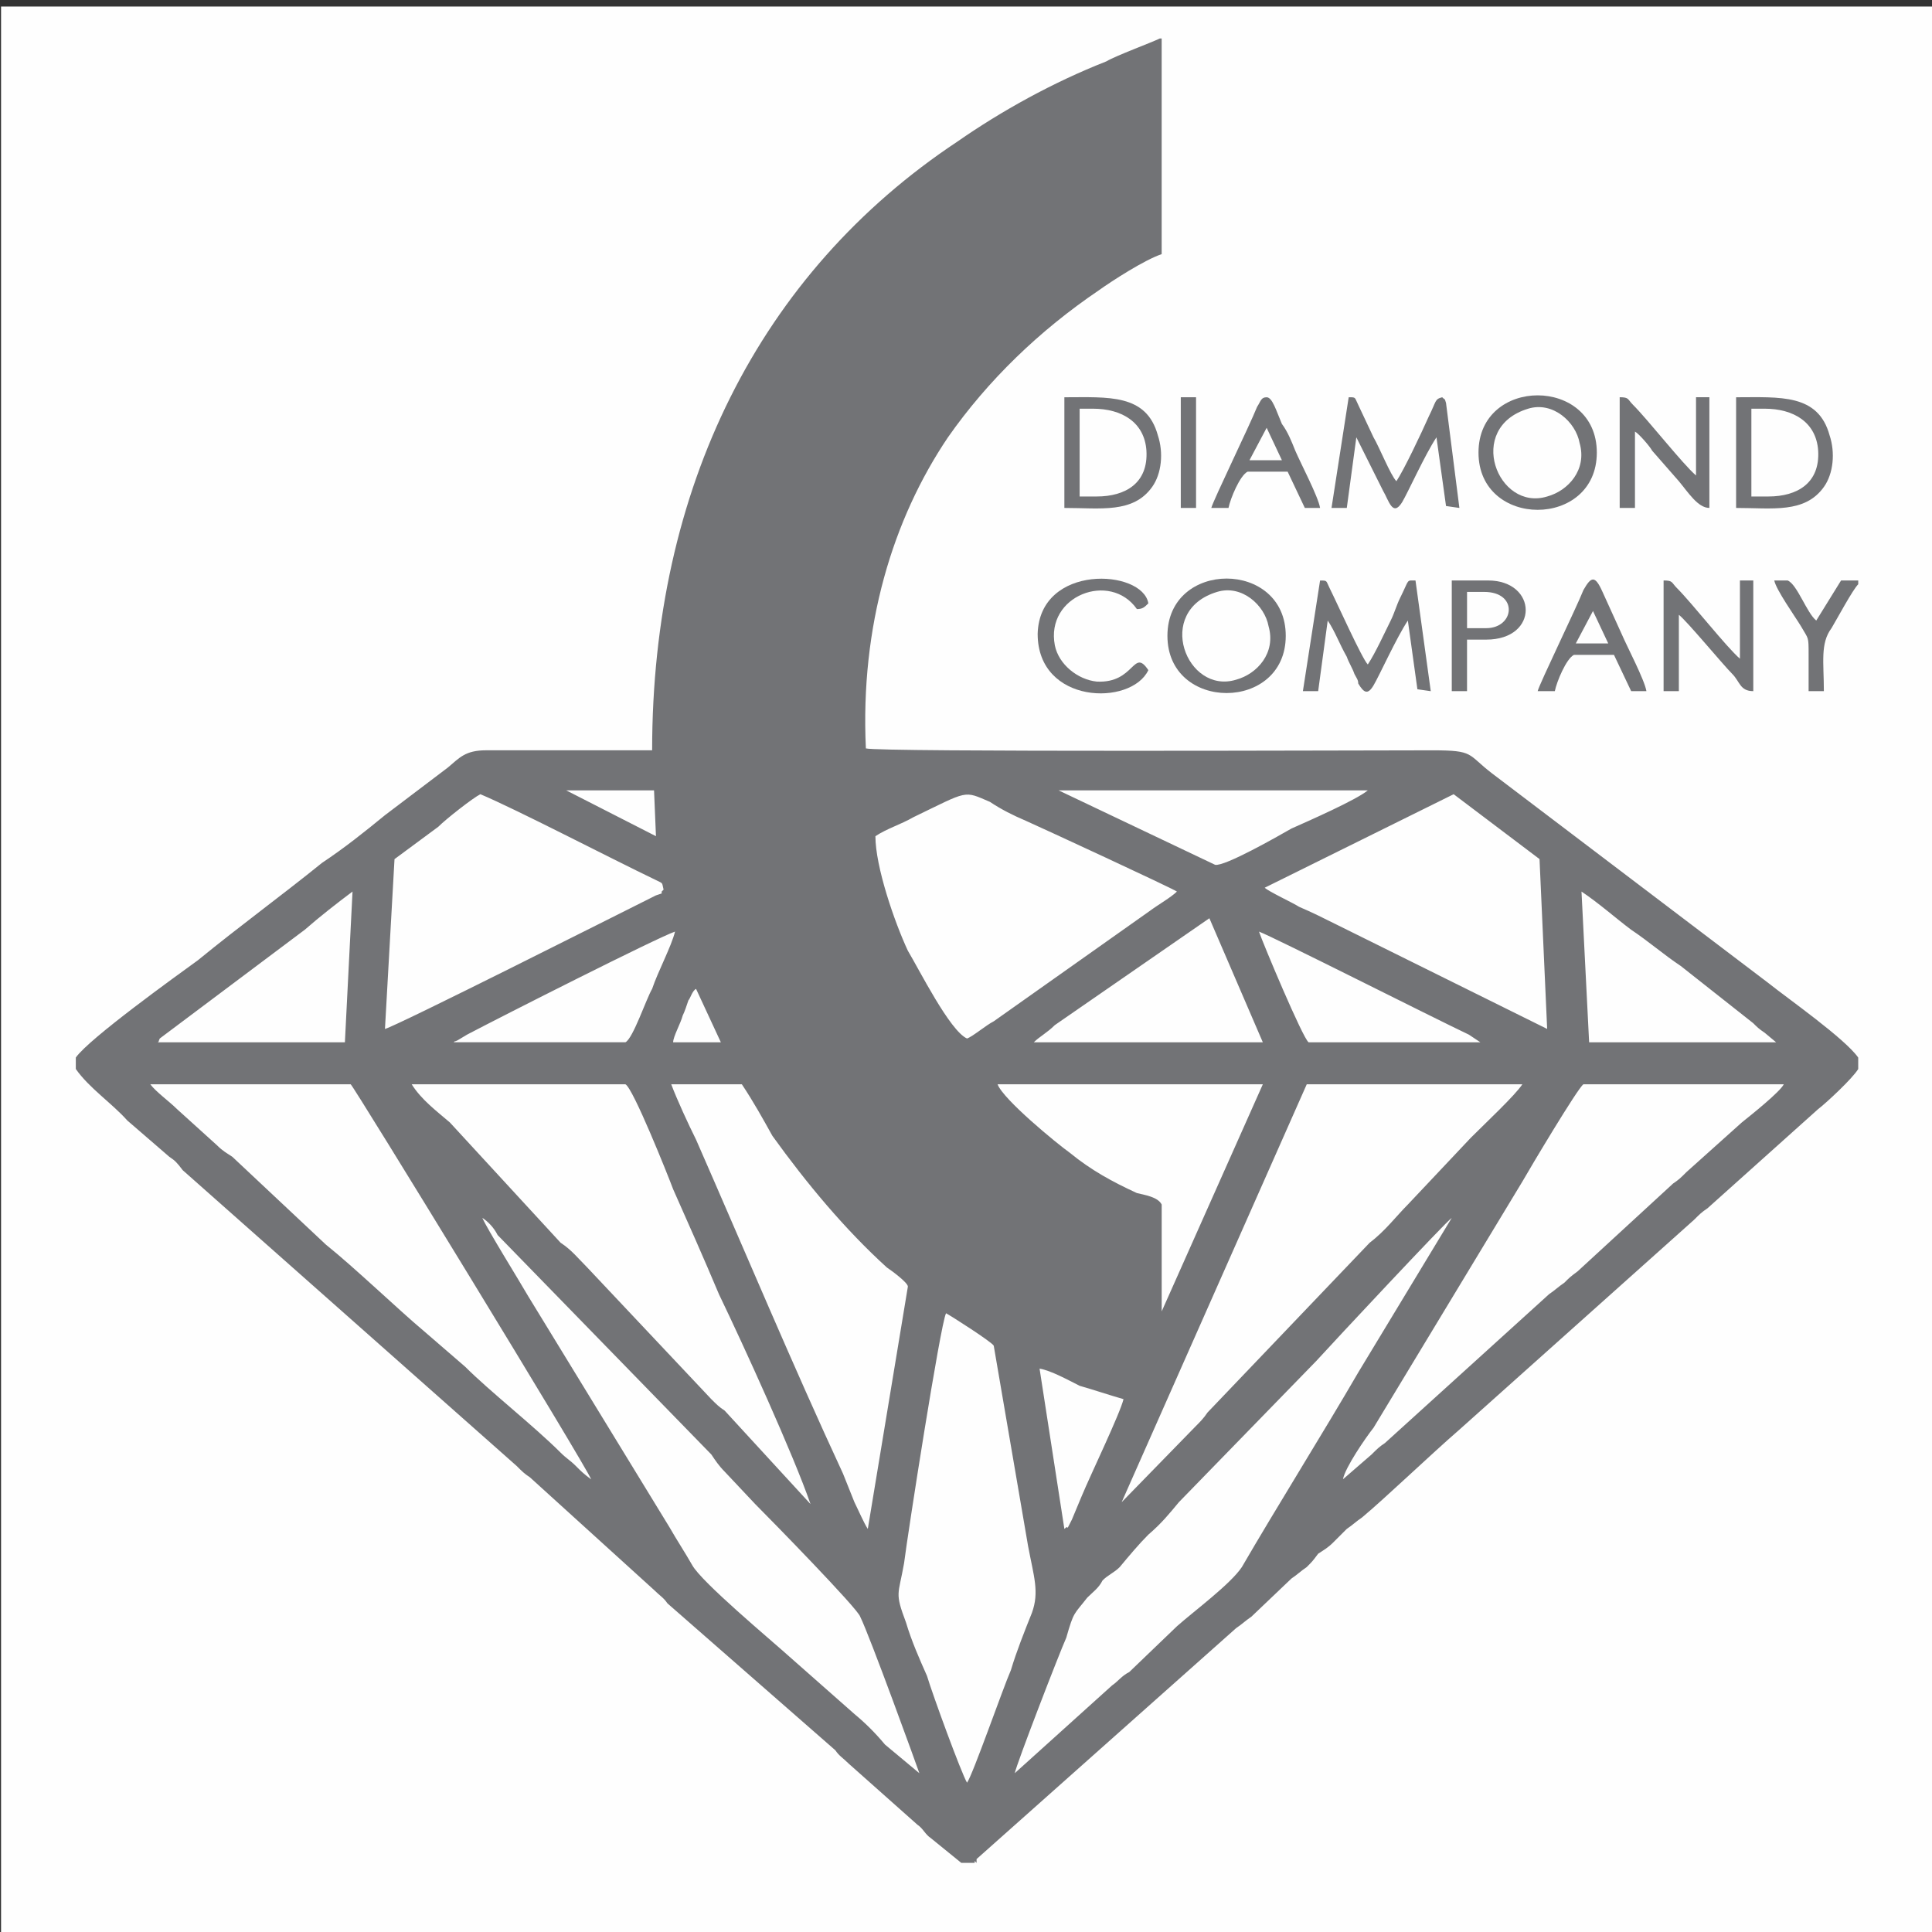 <?xml version="1.0" encoding="UTF-8"?>
<!DOCTYPE svg PUBLIC "-//W3C//DTD SVG 1.1//EN" "http://www.w3.org/Graphics/SVG/1.1/DTD/svg11.dtd">
<!-- Creator: CorelDRAW 2021.5 -->
<svg xmlns="http://www.w3.org/2000/svg" xml:space="preserve" width="1.2in" height="1.2in" version="1.1" style="shape-rendering:geometricPrecision; text-rendering:geometricPrecision; image-rendering:optimizeQuality; fill-rule:evenodd; clip-rule:evenodd"
viewBox="0 0 1200 1200"
 xmlns:xlink="http://www.w3.org/1999/xlink"
 xmlns:xodm="http://www.corel.com/coreldraw/odm/2003">
 <rect x="0" y="0" width="1200" height="1200" fill="#333333" stroke="none"/>
 <defs>
  <style type="text/css">
   <![CDATA[
    .fil0 {fill:#FEFEFE}
    .fil1 {fill:#727376}
   ]]>
  </style>
 </defs>
 <g id="Layer_x0020_1">
  <rect class="fil0" x="0.65" y="4.06" width="1200" height="1200"/>
  <g id="_1852449322384">
   <path class="fil1" d="M600.65 1107.28c-3.56,-5.93 -21.33,-54.52 -24.89,-66.38 -4.74,-10.67 -9.48,-21.33 -13.04,-33.19 -7.11,-18.96 -4.74,-16.59 -1.19,-36.74 2.37,-18.96 22.52,-148.17 26.07,-155.28 2.37,1.19 28.45,17.78 29.63,20.15l21.33 124.46c3.56,18.96 7.11,28.45 2.37,41.49 -4.74,11.85 -9.48,23.7 -13.04,35.56 -4.74,10.67 -23.71,65.19 -27.26,69.93zm65.19 -163.57c-4.74,9.48 -1.19,2.37 -4.74,5.93l-15.41 -99.57c7.11,1.19 17.78,7.11 24.89,10.67 8.3,2.37 18.96,5.93 27.26,8.3 -2.37,9.48 -20.15,46.23 -26.08,60.45l-5.93 14.22zm-35.56 157.65c1.19,-5.93 27.26,-73.49 32,-84.15 4.74,-16.59 4.74,-14.22 13.04,-24.89 3.56,-3.56 7.11,-5.93 9.48,-10.67 3.56,-3.56 7.11,-4.74 10.67,-8.3 5.93,-7.11 11.85,-14.22 17.78,-20.15 8.3,-7.11 13.04,-13.04 18.96,-20.15l85.34 -87.71c11.85,-13.04 80.6,-86.53 84.16,-88.9l-58.08 96.01c-21.33,36.74 -50.97,84.16 -72.3,120.9 -7.11,10.67 -29.63,27.26 -40.3,36.74l-29.63 28.45c-4.74,2.37 -7.11,5.93 -10.67,8.3l-60.45 54.52zm-59.27 0l-21.33 -17.78c-5.93,-7.11 -11.85,-13.04 -18.96,-18.96l-40.3 -35.56c-11.85,-10.67 -54.52,-46.22 -60.45,-56.89 -4.74,-8.3 -9.48,-15.41 -14.22,-23.7l-87.71 -143.43c-4.74,-8.3 -26.07,-42.67 -28.44,-48.6 3.56,2.37 7.11,5.93 9.48,10.67l132.76 136.31c2.37,3.56 4.74,7.11 8.3,10.67l18.96 20.15c9.48,9.48 64.01,65.19 65.19,69.93 5.93,11.85 35.56,93.64 36.74,97.19zm-7.11 -302.25l-24.89 150.54c-2.37,-3.56 -5.93,-11.85 -8.3,-16.59 -2.37,-5.93 -4.74,-11.85 -7.11,-17.78 -30.82,-66.38 -61.64,-139.87 -91.27,-207.43 -4.74,-9.48 -11.85,-24.89 -15.41,-34.37l43.86 0c7.11,10.67 13.04,21.33 18.96,32 21.33,29.63 45.04,58.08 71.12,81.79 3.56,2.37 13.04,9.48 13.04,11.85zm247.73 -125.64l133.94 0c-4.74,7.11 -22.52,23.7 -32,33.19l-39.11 41.48c-7.11,7.11 -14.22,16.59 -23.7,23.7l-100.75 105.49c-2.37,3.56 -4.74,5.93 -7.11,8.3l-46.22 47.41 114.97 -259.58zm-308.18 260.77l-53.34 -58.08c-3.56,-2.37 -4.74,-3.56 -8.3,-7.11l-77.05 -81.79c-5.93,-5.93 -9.48,-10.67 -16.59,-15.41l-68.75 -74.67c-8.3,-7.11 -17.78,-14.22 -23.7,-23.7l132.76 0c4.74,2.37 26.07,55.71 29.63,65.19 9.48,21.34 18.96,42.67 28.44,65.19 15.41,32 46.23,99.57 56.89,130.39zm330.7 -15.41c1.19,-7.11 14.22,-26.08 18.96,-32l92.45 -152.91c4.74,-8.3 34.37,-58.08 37.93,-60.45l124.46 0c-2.37,4.74 -20.15,18.96 -26.08,23.7l-34.37 30.82c-3.56,3.56 -4.74,4.74 -8.3,7.11l-59.27 54.52c-4.74,3.56 -4.74,3.56 -8.3,7.11 -3.56,2.37 -5.93,4.74 -9.48,7.11l-101.94 92.46c-3.56,2.37 -4.74,3.56 -8.3,7.11l-17.78 15.41zm-112.61 -170.69c-2.37,-4.74 -10.67,-5.93 -15.41,-7.11 -15.41,-7.11 -28.44,-14.22 -41.48,-24.89 -8.3,-5.93 -41.49,-33.19 -45.04,-42.67l164.76 0 -62.82 141.05 0 -66.38zm-354.41 170.69c-4.74,-3.56 -5.93,-4.74 -9.48,-8.3 -3.56,-3.56 -5.93,-4.74 -9.48,-8.3 -16.59,-16.59 -43.85,-37.93 -59.26,-53.34l-26.07 -22.52c-14.22,-11.85 -42.67,-39.11 -60.45,-53.34l-58.08 -54.52c-3.56,-2.37 -5.93,-3.56 -9.48,-7.11l-24.89 -22.52c-4.74,-4.74 -13.04,-10.67 -16.59,-15.41l124.46 0c1.19,0 146.98,238.24 149.35,245.36zm50.97 -271.44c0,-3.56 4.74,-11.85 5.93,-16.59 1.19,-2.37 2.37,-5.93 3.56,-9.48 1.19,-1.19 2.37,-5.93 4.74,-7.11l15.41 33.19 -29.63 0zm224.02 0c3.56,-3.56 8.3,-5.93 13.04,-10.67l96.01 -66.38 33.19 77.04 -142.24 0zm170.68 0c-3.56,-2.37 -28.44,-61.63 -30.81,-68.75 9.48,3.56 107.86,53.34 130.38,64.01l7.11 4.74c0,0 0,0 0,0l-106.68 0zm-531.02 0c1.19,-1.19 0,0 2.37,-1.19l5.93 -3.56c22.52,-11.85 118.53,-60.45 129.2,-64.01 -2.37,9.48 -10.67,24.89 -14.22,35.56 -3.56,5.93 -11.85,30.82 -16.59,33.19l-106.68 0zm-183.72 0c1.19,-1.19 0,0 1.19,-2.37l90.08 -67.56c9.48,-8.3 20.15,-16.59 29.63,-23.7l-4.74 93.64 -116.16 0zm915.06 -69.93c10.67,7.11 20.15,15.41 30.82,22.52l45.04 35.56c2.37,2.37 3.56,3.56 7.11,5.93l7.11 5.93c0,0 0,0 0,0l-116.16 0 -4.74 -93.64c10.67,7.11 21.33,16.59 30.82,23.7zm-740.82 -64.01c4.74,-4.74 21.33,-17.78 26.08,-20.15 22.52,9.48 79.41,39.11 109.05,53.34 4.74,2.37 3.56,1.19 4.74,5.93l-1.19 1.19c0,0 0,0 0,1.19l-3.56 1.19c-26.08,13.04 -160.02,80.6 -168.31,82.97l5.93 -105.49 27.26 -20.15zm630.59 -20.15l53.34 40.3 4.74 105.49 -131.57 -65.19c-7.11,-3.56 -14.22,-7.11 -22.52,-10.67 -3.56,-2.37 -18.96,-9.48 -21.33,-11.85l117.35 -58.08zm-359.15 26.08c7.11,-4.74 15.41,-7.11 23.7,-11.85 34.37,-16.59 30.82,-16.59 47.41,-9.48 7.11,4.74 14.22,8.3 22.52,11.85 10.67,4.74 90.08,41.49 93.64,43.86 -3.56,3.56 -11.85,8.3 -16.59,11.85l-97.2 68.75c-4.74,2.37 -13.04,9.48 -16.59,10.67 -10.67,-4.74 -29.63,-42.67 -36.74,-54.52 -8.3,-17.78 -20.15,-52.15 -20.15,-71.12zm305.81 -28.45c-7.11,5.93 -36.75,18.96 -47.41,23.7 -8.3,4.74 -41.49,23.71 -47.41,22.52l-97.2 -46.23 192.02 0zm-497.83 0l54.52 0 1.19 28.45 -55.71 -28.45zm-304.63 165.94l0 7.11c8.3,11.85 22.52,21.33 32,32l26.07 22.52c3.56,2.37 4.74,3.56 8.3,8.3l207.43 183.72c3.56,3.56 4.74,4.74 8.3,7.11l77.05 69.93c3.56,3.56 5.93,4.74 8.3,8.3l104.31 91.27c2.37,3.56 4.74,4.74 8.3,8.3l42.67 37.93c3.56,2.37 4.74,5.93 8.3,8.3l18.96 15.41 7.11 0 1.19 0 0 -1.19 1.19 1.19 0 -2.37 161.2 -143.43c3.56,-2.37 5.93,-4.74 9.48,-7.11l24.89 -23.71c3.56,-2.37 5.93,-4.74 9.48,-7.11 3.56,-3.56 3.56,-3.56 7.11,-8.3 3.56,-2.37 5.93,-3.56 9.48,-7.11 3.56,-3.56 4.74,-4.74 8.3,-8.3 3.56,-2.37 5.93,-4.74 9.48,-7.11 14.22,-11.85 42.67,-39.11 60.45,-54.52l145.79 -130.38c3.56,-3.56 4.74,-4.74 8.3,-7.11l68.75 -61.63c4.74,-3.56 21.33,-18.97 24.89,-24.89l0 -7.11c-8.3,-11.85 -43.85,-36.74 -55.71,-46.23l-171.87 -130.39c-15.41,-11.85 -10.67,-14.22 -36.74,-14.22 -42.67,0 -343.74,1.19 -352.04,-1.19 -3.56,-75.86 16.59,-142.24 50.97,-193.21 24.89,-35.56 56.9,-66.37 93.64,-91.27 8.3,-5.93 28.45,-18.96 39.11,-22.52l0 -133.94 -1.19 0c-4.74,2.37 -27.26,10.67 -33.19,14.22 -33.19,13.04 -65.19,30.82 -92.45,49.78 -123.27,81.78 -189.65,215.72 -189.65,378.11l-103.12 0c-13.04,0 -16.59,4.74 -23.71,10.67l-39.11 29.63c-13.04,10.67 -24.89,20.15 -39.11,29.63 -24.89,20.15 -50.97,39.11 -77.05,60.45 -13.04,9.48 -67.56,48.6 -75.86,60.45z"/>
   <path class="fil1" d="M827.04 315.49l9.48 0 5.93 -43.86 16.59 33.19c3.56,5.93 5.93,16.59 11.85,7.11 3.56,-5.93 14.22,-29.63 21.33,-40.3l5.93 42.67 8.3 1.19 -8.3 -65.19c-1.19,-3.56 0,-1.19 -2.37,-3.56 -4.74,1.19 -3.56,2.37 -8.3,11.85 -4.74,10.67 -15.41,33.19 -20.15,40.3 -3.56,-3.56 -10.67,-21.33 -14.22,-27.26l-9.48 -20.15c-2.37,-4.74 -1.19,-4.74 -5.93,-4.74l-10.67 68.75z"/>
   <path class="fil1" d="M809.26 429.28l9.48 0 5.93 -43.85c4.74,7.11 7.11,14.22 11.85,22.52 1.19,3.56 3.56,7.11 4.74,10.67 1.19,2.37 2.37,3.56 2.37,5.93 3.56,5.93 5.93,7.11 9.48,1.19 3.56,-5.93 14.22,-29.63 21.33,-40.3l5.93 42.67 8.3 1.19 -9.48 -68.74c-5.93,0 -3.56,-1.19 -9.48,10.67 -2.37,4.74 -3.56,9.48 -5.93,14.22 -3.56,7.11 -9.48,20.15 -14.22,27.26 -3.56,-3.56 -18.97,-37.93 -23.71,-47.41 -2.37,-4.74 -1.19,-4.74 -5.93,-4.74l-10.67 68.74z"/>
   <path class="fil1" d="M755.93 367.65c15.41,-4.74 29.63,8.3 32,21.33 4.74,16.59 -7.11,29.63 -20.15,33.19 -30.82,9.48 -50.97,-42.67 -11.85,-54.52zm-30.82 27.26c0,47.41 73.49,47.41 73.49,0 0,-47.41 -73.49,-47.41 -73.49,0z"/>
   <path class="fil1" d="M949.13 253.85c15.41,-4.74 29.63,8.3 32,21.34 4.74,16.59 -7.11,29.63 -20.15,33.19 -30.82,9.48 -50.97,-42.67 -11.85,-54.52zm-30.81 27.26c0,47.41 73.49,47.41 73.49,0 0,-47.41 -73.49,-47.41 -73.49,0z"/>
   <path class="fil1" d="M1006.03 315.49l9.48 0 0 -47.41c2.37,1.19 9.48,9.48 10.67,11.85l16.59 18.96c5.93,7.11 11.85,16.59 18.96,16.59l0 -68.75 -8.3 0 0 48.6c-8.3,-7.11 -29.63,-34.37 -39.11,-43.86 -3.56,-3.56 -2.37,-4.74 -8.3,-4.74l0 68.75z"/>
   <path class="fil1" d="M1033.29 429.28l9.48 0 0 -47.41c4.74,3.56 27.26,30.82 33.19,36.74 4.74,4.74 4.74,10.67 13.04,10.67l0 -68.74 -8.3 0 0 48.59c-8.3,-7.11 -29.63,-34.37 -39.11,-43.85 -3.56,-3.56 -2.37,-4.74 -8.3,-4.74l0 68.74z"/>
   <path class="fil1" d="M670.58 253.85l8.3 0c17.78,0 32,8.3 33.19,26.08 1.19,20.15 -13.04,28.44 -30.82,28.44l-10.67 0 0 -54.52zm-9.48 61.64c22.52,0 42.67,3.56 54.52,-13.04 5.93,-8.3 7.11,-21.33 3.56,-32 -7.11,-26.07 -30.82,-23.7 -58.08,-23.7l0 68.75z"/>
   <path class="fil1" d="M1087.81 253.85l8.3 0c17.78,0 32,8.3 33.19,26.08 1.19,20.15 -13.04,28.44 -30.82,28.44l-10.67 0 0 -54.52zm-9.48 61.64c22.52,0 42.67,3.56 54.52,-13.04 5.93,-8.3 7.11,-21.33 3.56,-32 -7.11,-26.07 -30.82,-23.7 -58.08,-23.7l0 68.75z"/>
   <path class="fil1" d="M989.43 379.5l9.48 20.15 -20.15 0 10.67 -20.15zm-34.37 49.78l10.67 0c1.19,-5.93 7.11,-20.15 11.85,-22.52l24.89 0 10.67 22.52 9.48 0c-1.19,-7.11 -11.85,-27.26 -15.41,-35.56l-11.85 -26.07c-4.74,-10.67 -7.11,-9.48 -11.85,-1.19 -4.74,11.85 -27.26,58.08 -28.44,62.82z"/>
   <path class="fil1" d="M786.74 265.71l9.48 20.15 -20.15 0 10.67 -20.15zm-34.37 49.78l10.67 0c1.19,-5.93 7.11,-20.15 11.85,-22.52l24.89 0 10.67 22.52 9.48 0c-1.19,-7.11 -11.85,-27.26 -15.41,-35.56 -2.37,-5.93 -4.74,-11.85 -8.3,-16.59 -3.56,-8.3 -5.93,-16.59 -9.48,-16.59 -3.56,0 -3.56,2.37 -5.93,5.93 -4.74,11.85 -27.26,58.08 -28.45,62.82z"/>
   <path class="fil1" d="M713.26 416.24c-9.48,-14.22 -8.3,8.3 -32,7.11 -11.85,-1.19 -23.71,-10.67 -26.08,-22.52 -5.93,-30.82 34.37,-46.23 50.97,-22.52 3.56,0 4.74,-1.19 7.11,-3.56 -3.56,-21.33 -67.56,-24.89 -68.75,18.96 0,43.86 58.08,45.04 68.75,22.52z"/>
   <path class="fil1" d="M911.2 367.65l10.67 0c21.33,0 18.96,22.52 1.19,22.52l-11.85 0 0 -22.52zm-9.48 61.63l9.48 0 0 -32 11.85 0c33.19,0 32,-36.74 1.19,-36.74l-22.52 0 0 68.74z"/>
   <path class="fil1" d="M1154.19 362.91l0 -2.37 -10.67 0 -15.41 24.89c-5.93,-4.74 -11.85,-22.52 -17.78,-24.89l-8.3 0c1.19,5.93 13.04,22.52 16.59,28.44 4.74,8.3 4.74,5.93 4.74,17.78 0,7.11 0,15.41 0,22.52l9.48 0c0,-17.78 -2.37,-29.63 4.74,-39.11 3.56,-5.93 13.04,-23.7 16.59,-27.26z"/>
   <polygon class="fil1" points="733.41,315.49 738.15,315.49 742.89,315.49 742.89,246.74 733.41,246.74 "/>
  </g>
 </g>
</svg>
